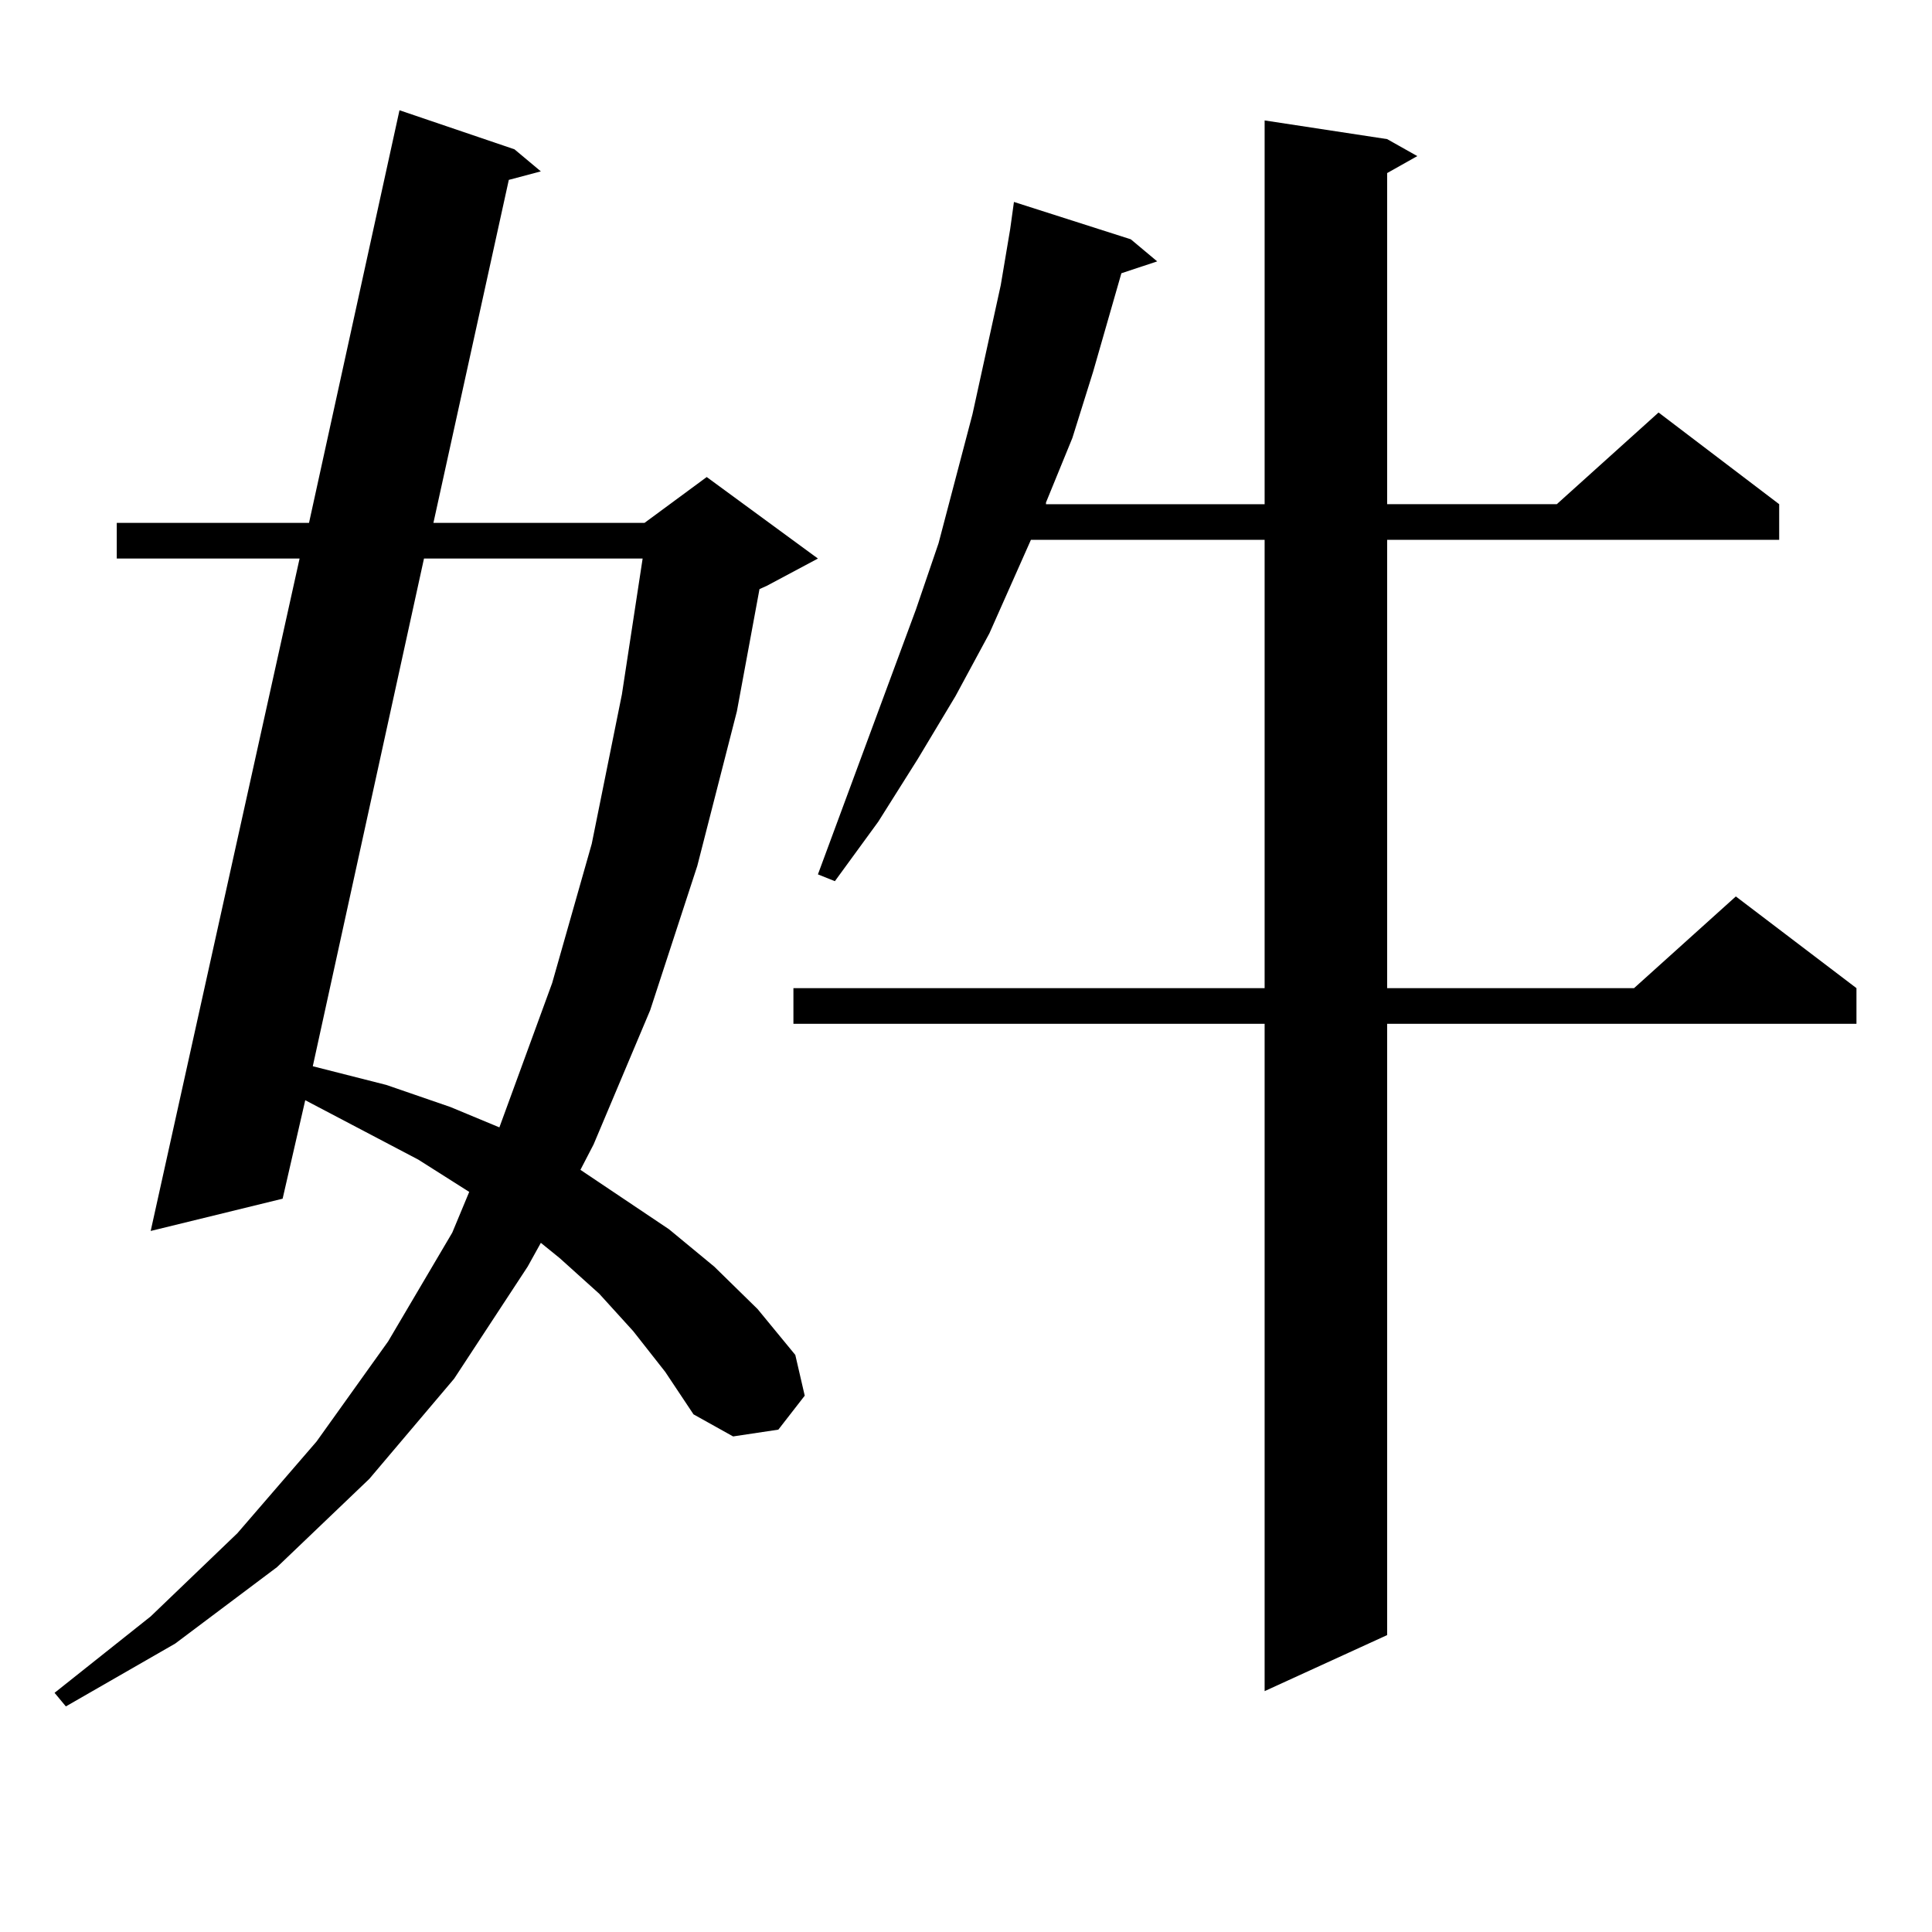<?xml version="1.0" encoding="utf-8"?>
<!-- Generator: Adobe Illustrator 16.0.0, SVG Export Plug-In . SVG Version: 6.00 Build 0)  -->
<!DOCTYPE svg PUBLIC "-//W3C//DTD SVG 1.1//EN" "http://www.w3.org/Graphics/SVG/1.1/DTD/svg11.dtd">
<svg version="1.1" id="图层_1" xmlns="http://www.w3.org/2000/svg" xmlns:xlink="http://www.w3.org/1999/xlink" x="0px" y="0px"
	 width="1000px" height="1000px" viewBox="0 0 1000 1000" enable-background="new 0 0 1000 1000" xml:space="preserve">
<path d="M327.748,688.996l-17.561-19.336L289.7,651.203l-9.756-7.91l-6.829,12.305l-38.048,58.008l-43.901,51.855l-47.804,45.703
	l-52.682,39.551l-56.584,32.52l-5.854-7.031l49.755-39.551l44.877-43.066l40.975-47.461l37.072-51.855l33.17-56.25l8.78-21.094
	l-26.341-16.699l-58.535-30.762l-11.707,50.977l-68.291,16.699l77.071-348.047H60.438v-18.457h99.51l46.828-213.574l59.511,20.215
	l13.658,11.426l-16.585,4.395l-39.023,177.539h109.266l32.194-23.73l57.56,42.188l-26.341,14.063l-3.902,1.758l-11.707,63.281
	l-20.487,79.98l-24.39,74.707l-29.268,69.434l-6.829,13.184l45.853,30.762l23.414,19.336l22.438,21.973l19.512,23.73l4.878,21.094
	l-13.658,17.578l-23.414,3.516l-20.487-11.426l-14.634-21.973L327.748,688.996z M219.458,289.094l-57.56,262.793l38.048,9.668
	l33.17,11.426l25.365,10.547l27.316-74.707l20.487-72.07l15.609-77.344l10.731-70.313H219.458z M717.982,72.004l15.609,8.789
	l-15.609,8.789v171.387h87.803l52.682-47.461l62.438,47.461v18.457H717.982v232.031h127.802l52.682-47.461l62.438,47.461v18.457
	H717.982V846.32l-63.413,29.004v-345.41H410.673v-18.457h243.896V279.426H533.597l-21.463,48.34l-17.561,32.52l-19.512,32.52
	l-20.487,32.52l-22.438,30.762l-8.78-3.516l50.73-137.109l11.707-34.277l17.561-66.797l14.634-66.797l4.878-29.004l1.951-14.063
	l60.486,19.336l13.658,11.426l-18.536,6.152l-14.634,50.977l-10.731,34.277l-13.658,33.398v0.879h113.168V62.336L717.982,72.004z"/>
</svg>
